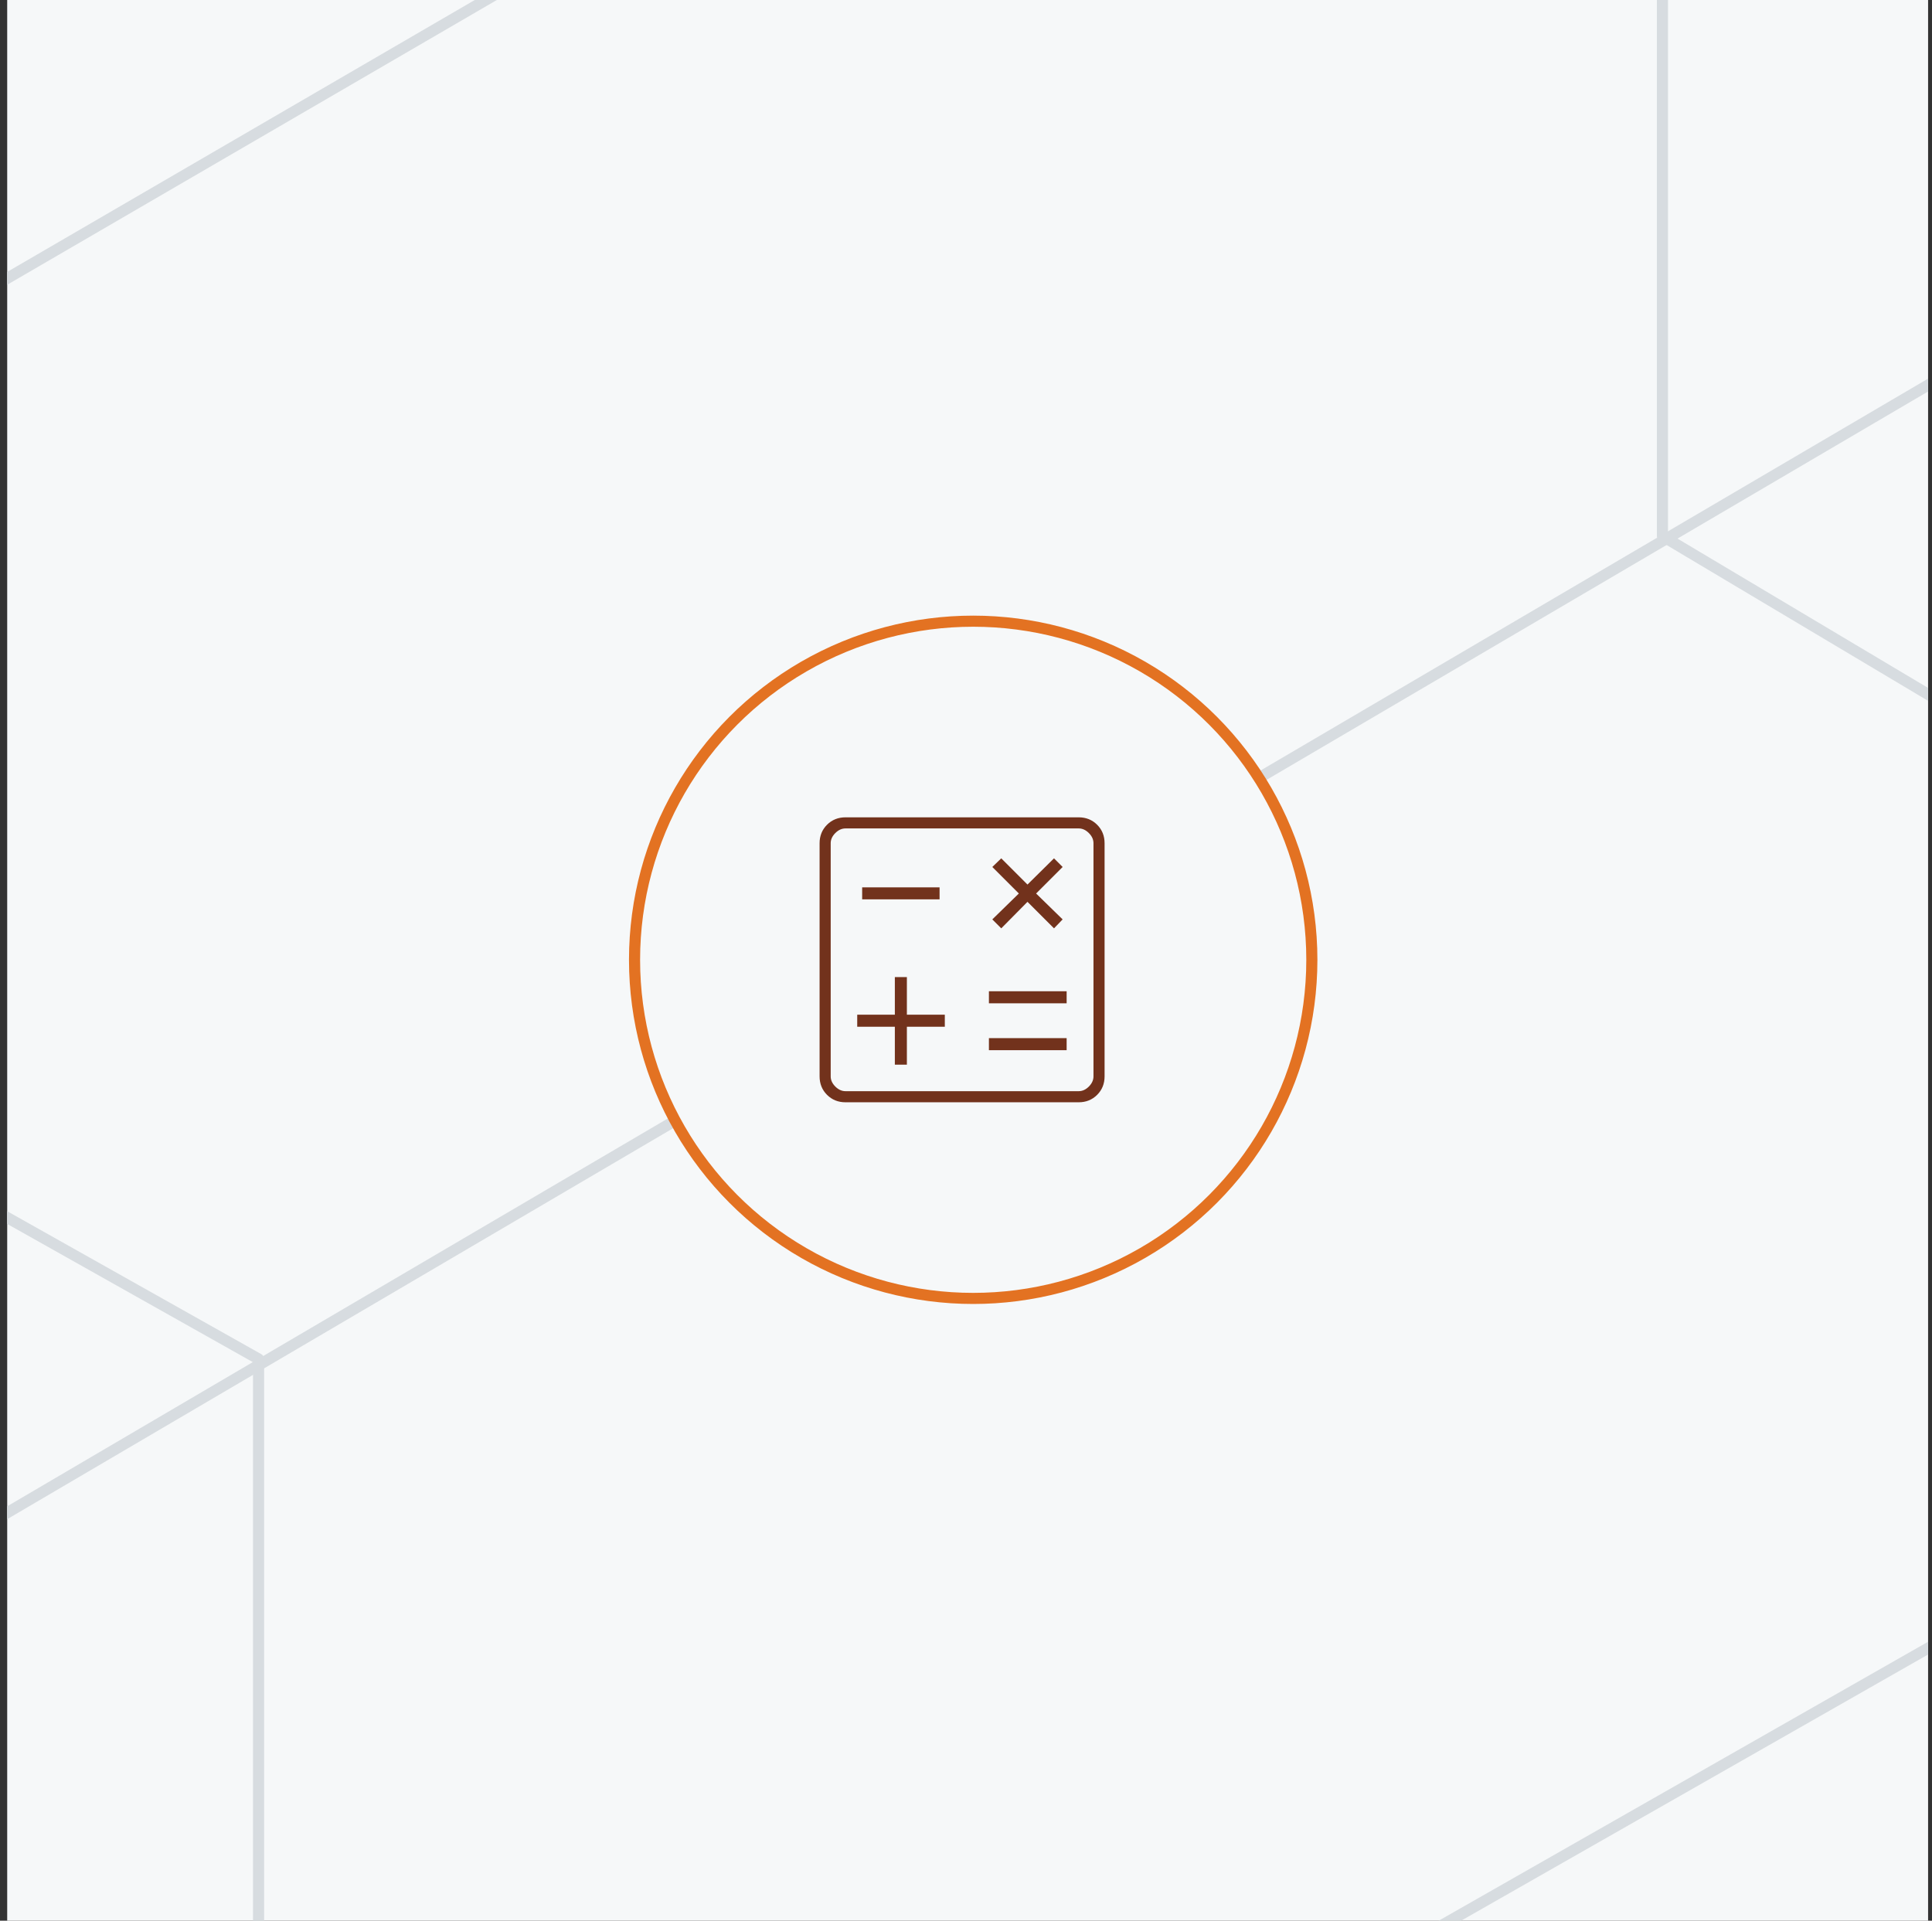 <svg width="174" height="173" viewBox="0 0 174 173" fill="none" xmlns="http://www.w3.org/2000/svg">
<rect x="0" y="0" width="174" height="173" fill="#333333" stroke="none"/>
<g clip-path="url(#clip0_1757_18598)">
<rect width="173" height="173" transform="translate(0.648)" fill="#F6F8F9"/>
<path d="M149.723 -61.55L247.317 -8.705V106.47" stroke="#D7DCE0" stroke-linejoin="round"/>
<path d="M-73.352 179.49V68.035L23.287 122.404V233.859L-73.352 179.49Z" stroke="#D7DCE0" stroke-linejoin="round"/>
<path d="M-73.352 68.111L149.577 -61.55" stroke="#D7DCE0" stroke-linejoin="round"/>
<path d="M-73.352 179.7L247.314 -8.569" stroke="#D7DCE0" stroke-linejoin="round"/>
<path d="M23.545 234.02L247.314 106.451" stroke="#D7DCE0" stroke-linejoin="round"/>
<path d="M149.723 -61.55V48.285L247.316 106.451" stroke="#D7DCE0" stroke-linejoin="round"/>
<circle cx="87.648" cy="86.45" r="30.5" fill="#F6F8F9" stroke="#E37222"/>
<mask id="mask0_1757_18598" style="mask-type:alpha" maskUnits="userSpaceOnUse" x="66" y="66" width="41" height="41">
<rect x="66.648" y="66.45" width="40" height="40" fill="#D9D9D9"/>
</mask>
<g mask="url(#mask0_1757_18598)">
<path d="M80.592 95.895H81.676V92.478H85.092V91.395H81.676V88.005H80.592V91.395H77.203V92.478H80.592V95.895ZM89.064 94.589H96.064V93.505H89.064V94.589ZM89.064 90.367H96.064V89.283H89.064V90.367ZM90.176 83.617L92.537 81.228L94.926 83.617L95.703 82.811L93.314 80.478L95.703 78.089L94.926 77.311L92.537 79.672L90.176 77.311L89.37 78.089L91.759 80.478L89.37 82.811L90.176 83.617ZM77.648 81.005H84.62V79.922H77.648V81.005ZM76.148 99.283C75.485 99.283 74.931 99.06 74.484 98.614C74.038 98.167 73.814 97.612 73.814 96.95V75.95C73.814 75.287 74.038 74.733 74.484 74.286C74.931 73.84 75.485 73.617 76.148 73.617H97.148C97.81 73.617 98.365 73.84 98.811 74.286C99.258 74.733 99.481 75.287 99.481 75.95V96.95C99.481 97.612 99.258 98.167 98.811 98.614C98.365 99.06 97.81 99.283 97.148 99.283H76.148ZM76.148 98.283H97.148C97.481 98.283 97.787 98.144 98.064 97.867C98.342 97.589 98.481 97.283 98.481 96.95V75.95C98.481 75.617 98.342 75.311 98.064 75.033C97.787 74.756 97.481 74.617 97.148 74.617H76.148C75.814 74.617 75.509 74.756 75.231 75.033C74.953 75.311 74.814 75.617 74.814 75.95V96.95C74.814 97.283 74.953 97.589 75.231 97.867C75.509 98.144 75.814 98.283 76.148 98.283Z" fill="#72321C"/>
</g>
</g>
<defs>
<clipPath id="clip0_1757_18598">
<rect width="173" height="173" fill="white" transform="translate(0.648)"/>
</clipPath>
</defs>
</svg>
